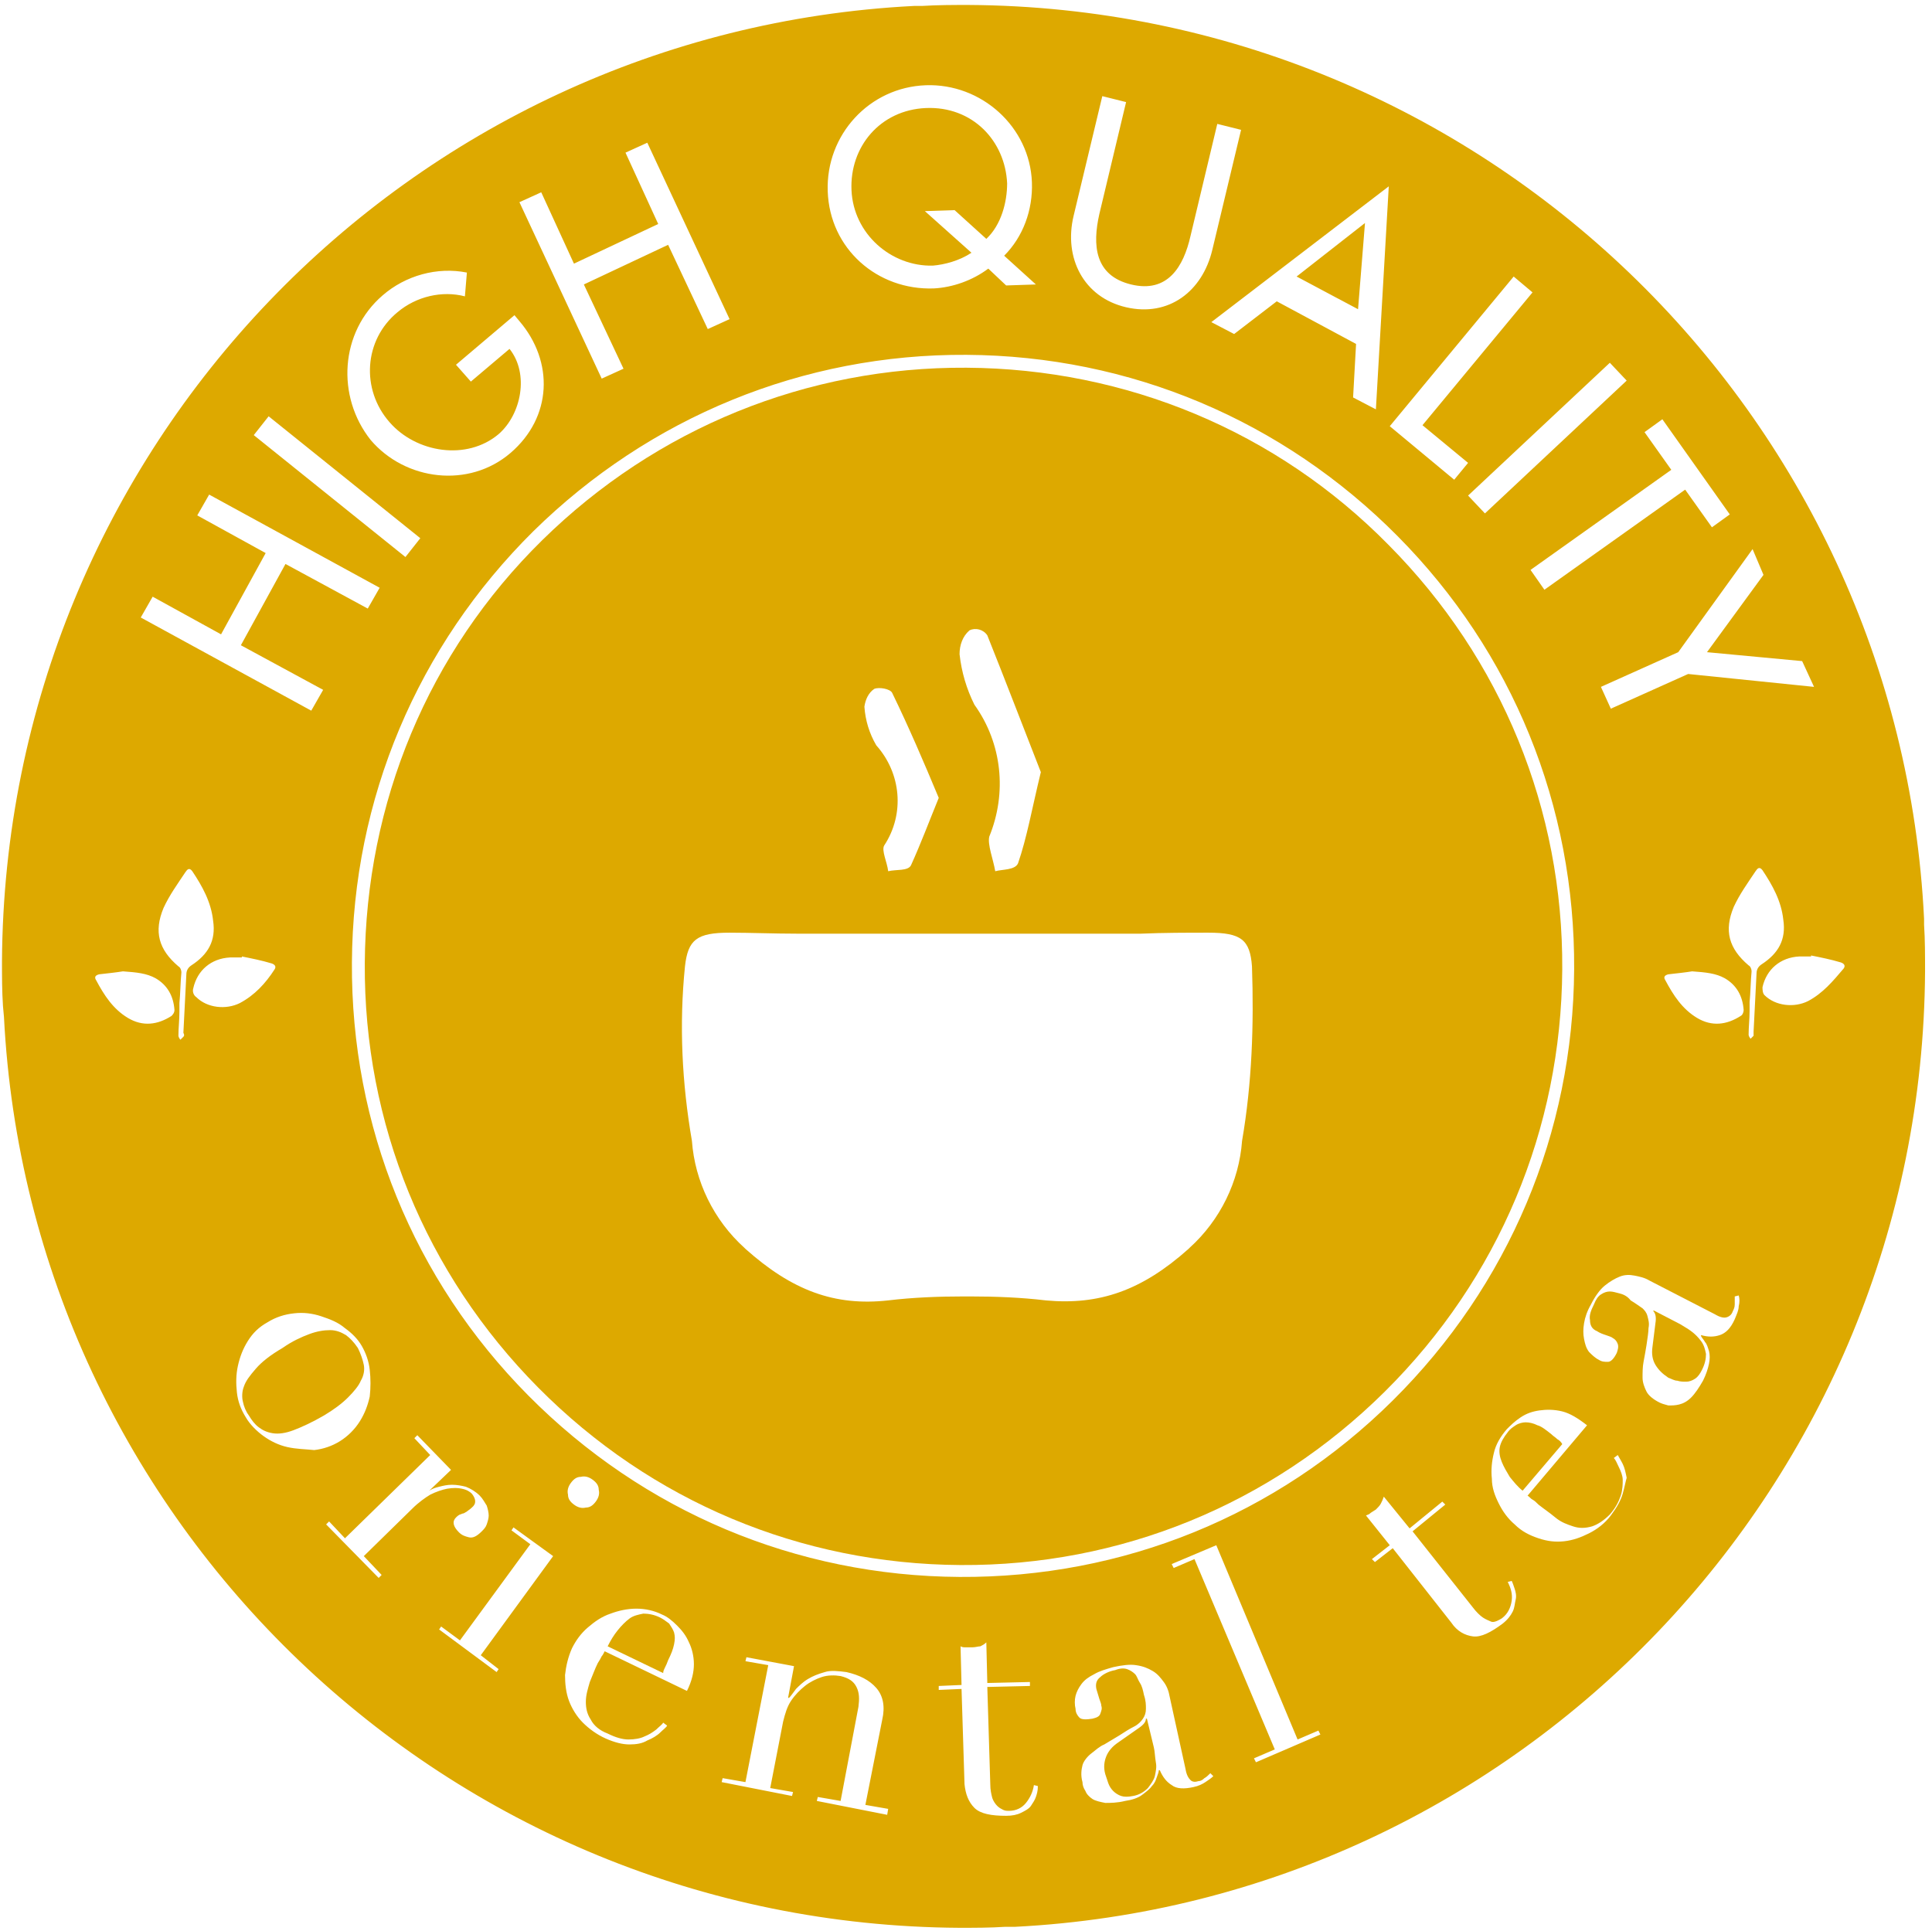<?xml version="1.0" encoding="utf-8"?>
<!-- Generator: Adobe Illustrator 28.0.0, SVG Export Plug-In . SVG Version: 6.00 Build 0)  -->
<svg version="1.1" id="Laag_1" xmlns="http://www.w3.org/2000/svg" xmlns:xlink="http://www.w3.org/1999/xlink" x="0px" y="0px"
	 viewBox="0 0 194.9 194.8" style="enable-background:new 0 0 194.9 194.8;" xml:space="preserve">
<style type="text/css">
	.st0{fill:#DDA900;}
	.st1{fill:none;}
</style>
<polygon class="st0" points="137.7,22.5 130.8,27.9 137,31.2 "/>
<path class="st0" d="M140.1,55c-11.3-11.5-26.5-17.8-42.6-17.9C81.4,37,66.2,43.2,54.7,54.5S36.9,81,36.8,97.2
	c-0.1,16.1,6.1,31.3,17.5,42.8c11.4,11.5,26.5,17.8,42.6,17.9c16.1,0.1,31.3-6.1,42.8-17.5c11.5-11.4,17.8-26.5,17.9-42.6
	C157.7,81.7,151.5,66.5,140.1,55z M97.8,63.6c0.6-0.3,1.4-0.1,1.8,0.5c1.8,4.5,3.6,9.2,5.4,13.8c-0.9,3.7-1.4,6.6-2.3,9.2
	c-0.3,0.7-1.6,0.6-2.3,0.8c-0.2-1.2-0.8-2.7-0.6-3.5c1.8-4.4,1.3-9.4-1.5-13.3c-0.8-1.6-1.3-3.3-1.5-5.1
	C96.8,65.1,97.1,64.2,97.8,63.6z M88.2,69.5c0.5-0.2,1.6,0,1.8,0.4c1.7,3.5,3.2,7,4.7,10.6c-0.9,2.2-1.8,4.6-2.8,6.8
	c-0.3,0.6-1.5,0.4-2.3,0.6c-0.1-0.9-0.7-2.1-0.4-2.6c2.1-3.2,1.7-7.3-0.8-10.1c-0.7-1.2-1.1-2.5-1.2-3.9
	C87.3,70.6,87.6,69.9,88.2,69.5z M125.3,115.1c-0.3,4.1-2.2,8-5.3,10.8l-0.1,0.1c-4.7,4.2-9,5.7-14.4,5.2c-2.5-0.3-5.1-0.4-7.6-0.4
	h-0.7c-2.5,0-5.1,0.1-7.6,0.4c-5.4,0.6-9.7-1-14.4-5.2l-0.1-0.1c-3.1-2.8-5-6.7-5.3-10.8c-1-5.8-1.3-11.7-0.7-17.6
	c0.3-2.7,1.2-3.4,4.5-3.4c2.1,0,4.5,0.1,6.8,0.1c1.9,0,3.9,0,5.7,0h23.3c1.8,0,3.8,0,5.7,0c2.3-0.1,4.7-0.1,6.8-0.1
	c3.3,0,4.2,0.7,4.4,3.4C126.5,103.4,126.3,109.3,125.3,115.1z"/>
<g>
	<polygon class="st1" points="149.8,51.8 164.1,38.4 162.4,36.6 148.1,50 	"/>
	<path class="st1" d="M94.2,29.1c1.9-0.1,3.9-0.8,5.5-2l1.8,1.7l3-0.1l-3.2-2.9c1.9-1.9,2.9-4.6,2.8-7.4c-0.2-5.6-5.1-10-10.7-9.8
		c-5.7,0.2-10.1,5-9.9,10.7C83.7,25.1,88.5,29.3,94.2,29.1z M93.4,10.9c4.7-0.2,8,3.3,8.2,7.6c0,1.9-0.6,4.2-2.1,5.6l-3.2-2.9
		l-3,0.1l4.7,4.2c-1.2,0.8-2.7,1.2-3.9,1.3c-4.2,0.1-8-3.2-8.2-7.6C85.7,14.8,88.8,11.1,93.4,10.9z"/>
	<polygon class="st1" points="62.9,37.2 58.9,28.7 67.4,24.7 71.4,33.2 73.6,32.2 65.3,14.4 63.1,15.4 66.4,22.6 57.9,26.6 
		54.6,19.4 52.4,20.4 60.7,38.2 	"/>
	<path class="st1" d="M113.6,31c4.3,1,7.7-1.6,8.7-5.8l2.9-12.1l-2.4-0.6l-2.7,11.3c-0.7,3.1-2.3,5.8-6,4.9c-3.7-0.9-3.9-4-3.2-7.1
		l2.7-11.3l-2.4-0.6l-2.9,12.1C107.3,26,109.3,30,113.6,31z"/>
	<polygon class="st1" points="148.1,46.7 143.5,42.9 154.6,29.5 152.7,27.9 140.2,43 146.7,48.4 	"/>
	<polygon class="st1" points="32.6,69.6 24.3,65.1 28.8,56.9 37.1,61.4 38.3,59.3 21.1,49.9 19.9,52 26.8,55.8 22.3,64 15.4,60.2 
		14.2,62.3 31.4,71.7 	"/>
	<path class="st1" d="M51.5,45.7c4.2-3.6,4.4-9.2,0.9-13.3l-0.5-0.6l-5.9,5l1.5,1.7l3.9-3.3c2,2.5,1.2,6.6-1.1,8.6
		c-3.2,2.7-8.3,1.9-11-1.2c-2.9-3.3-2.6-8.3,0.8-11.1c1.9-1.6,4.5-2.2,6.8-1.6l0.2-2.4c-3-0.6-6.2,0.3-8.5,2.3
		c-4.3,3.7-4.7,10.2-1.2,14.6C40.9,48.5,47.3,49.3,51.5,45.7z"/>
	<polygon class="st1" points="42.4,54.3 27.1,42 25.6,43.9 40.9,56.2 	"/>
	<path class="st1" d="M158.8,97.8c0.1-16.5-6.2-32-17.8-43.7c-11.6-11.7-27-18.2-43.5-18.3s-32,6.3-43.7,17.8
		c-11.7,11.6-18.2,27-18.3,43.5s6.2,32,17.8,43.7c11.6,11.7,27,18.2,43.5,18.3s32-6.2,43.7-17.8C152.2,129.7,158.7,114.3,158.8,97.8
		z"/>
	<path class="st1" d="M15.7,98.7c-0.9-0.5-1.9-0.6-3.3-0.7c-0.6,0.1-1.5,0.2-2.4,0.3c-0.4,0.1-0.5,0.3-0.3,0.6
		c0.8,1.5,1.7,2.9,3.2,3.8c1.5,0.9,3,0.7,4.4-0.2c0.1-0.1,0.3-0.3,0.3-0.6C17.5,100.5,16.9,99.4,15.7,98.7z"/>
	<path class="st1" d="M179.9,92.8c-0.2-1.9-1.1-3.5-2.1-5c-0.3-0.4-0.5-0.2-0.7,0.1c-0.8,1.2-1.6,2.3-2.2,3.6
		c-1,2.4-0.5,4.2,1.5,5.9c0.2,0.1,0.3,0.4,0.3,0.6c-0.1,1-0.1,2.1-0.2,3.1c0,0.3,0,0.6,0,0.9c0,0.8-0.1,1.6-0.1,2.4
		c0,0.1,0.1,0.3,0.2,0.4c0.1-0.1,0.2-0.2,0.3-0.3c0-0.1,0-0.2,0-0.4c0.1-1.9,0.2-3.9,0.3-5.9c0-0.4,0.2-0.7,0.5-0.9
		C179.4,96.2,180.2,94.8,179.9,92.8z"/>
	<path class="st1" d="M174,98.7c-0.9-0.5-1.9-0.6-3.3-0.7c-0.6,0.1-1.5,0.2-2.4,0.3c-0.4,0.1-0.5,0.3-0.3,0.6
		c0.8,1.5,1.7,2.9,3.2,3.8c1.5,0.9,3,0.7,4.4-0.2c0.2-0.1,0.3-0.4,0.3-0.6C175.8,100.5,175.2,99.4,174,98.7z"/>
	<path class="st1" d="M182.7,96.5c-0.4,0-0.8,0-1.2,0c-1.9,0.1-3.3,1.3-3.7,3.1c0,0.2,0,0.6,0.2,0.8c1.1,1.1,3,1.3,4.4,0.6
		c1.5-0.8,2.5-2,3.6-3.3c0.2-0.3,0-0.5-0.3-0.6c-1-0.3-2-0.5-3-0.7C182.7,96.5,182.7,96.5,182.7,96.5z"/>
	<polygon class="st1" points="154.4,57.5 155.8,59.5 170,49.4 172.7,53.2 174.5,51.9 167.7,42.3 165.9,43.6 168.6,47.4 	"/>
	<polygon class="st1" points="161.5,69.3 162.5,71.5 170.3,68 183,69.3 181.8,66.7 172.2,65.8 177.9,58 176.8,55.4 169.3,65.8 	"/>
	<polygon class="st1" points="124.5,33.7 128.8,30.4 136.8,34.7 136.5,40.1 138.8,41.3 140.1,18.8 122.2,32.5 	"/>
	<path class="st1" d="M27.7,97.8c0.2-0.3,0-0.5-0.3-0.6c-1-0.3-2-0.5-3-0.7c0,0.1,0,0.1,0,0.1c-0.4,0-0.8,0-1.2,0
		c-1.9,0.1-3.3,1.3-3.7,3.1c-0.1,0.3,0,0.7,0.3,0.9c1.1,1.1,3,1.3,4.4,0.6C25.7,100.4,26.8,99.2,27.7,97.8z"/>
	<path class="st1" d="M21.5,92.9c-0.2-1.9-1.1-3.5-2.1-5c-0.3-0.4-0.5-0.2-0.7,0.1c-0.8,1.2-1.6,2.3-2.2,3.6c-1,2.4-0.5,4.2,1.5,5.9
		c0.2,0.1,0.3,0.4,0.3,0.6c-0.1,1-0.1,2.1-0.2,3.1c0,0.3,0,0.6,0,0.9c0,0.8-0.1,1.6-0.1,2.4c0,0.1,0.1,0.3,0.2,0.4
		c0.1-0.1,0.2-0.2,0.3-0.3s0.1-0.2,0-0.4c0.1-1.9,0.2-3.9,0.3-5.9c0-0.4,0.2-0.7,0.5-0.9C21,96.3,21.8,94.9,21.5,92.9z"/>
	<path class="st0" d="M94.1,26.8c1.2-0.1,2.7-0.5,3.9-1.3l-4.7-4.2l3-0.1l3.2,2.9c1.5-1.4,2.1-3.7,2.1-5.6c-0.2-4.3-3.5-7.8-8.2-7.6
		c-4.6,0.2-7.7,3.9-7.5,8.3C86.1,23.6,89.9,26.9,94.1,26.8z"/>
	<path class="st0" d="M67.1,168.2c0.1-0.2,0.2-0.4,0.3-0.7c0.3-0.6,0.5-1.1,0.6-1.6c0.1-0.5,0.1-0.8,0-1.2c-0.1-0.3-0.3-0.6-0.5-0.9
		c-0.3-0.2-0.5-0.4-0.9-0.6c-0.6-0.3-1.2-0.4-1.7-0.4c-0.5,0.1-1,0.2-1.4,0.5c-0.4,0.3-0.8,0.7-1.2,1.2c-0.4,0.5-0.7,1-1,1.6
		l5.6,2.7C66.9,168.6,67,168.4,67.1,168.2z"/>
	<path class="st0" d="M157.1,145.2c-0.2-0.2-0.4-0.3-0.6-0.5c-0.5-0.4-1-0.8-1.4-0.9c-0.4-0.2-0.8-0.3-1.2-0.3c-0.3,0-0.7,0.1-1,0.3
		c-0.3,0.2-0.6,0.4-0.8,0.7c-0.4,0.5-0.7,1-0.8,1.5c-0.1,0.5,0,1,0.2,1.5c0.2,0.5,0.5,1,0.8,1.5c0.4,0.5,0.8,1,1.3,1.4l4-4.7
		C157.5,145.5,157.3,145.3,157.1,145.2z"/>
	<path class="st0" d="M166.7,135.9c-0.1,0.7,0,1.3,0.3,1.8c0.3,0.5,0.7,0.9,1.3,1.3c0.3,0.1,0.6,0.3,0.9,0.3
		c0.3,0.1,0.6,0.1,0.9,0.1c0.3,0,0.6-0.1,0.9-0.3s0.5-0.5,0.7-0.9c0.3-0.6,0.4-1.1,0.4-1.6c-0.1-0.5-0.2-0.9-0.5-1.3
		c-0.3-0.4-0.6-0.7-1-1s-0.8-0.5-1.1-0.7l-2.7-1.4l0,0.1c0.2,0.2,0.3,0.6,0.2,1.2L166.7,135.9z"/>
	<path class="st0" d="M116.4,176.3l-0.7-2.9l-0.1,0c0,0.3-0.2,0.6-0.8,1l-2,1.4c-0.6,0.4-1,0.9-1.2,1.4c-0.2,0.5-0.3,1.1-0.1,1.8
		c0.1,0.3,0.2,0.6,0.3,0.9c0.1,0.3,0.3,0.6,0.5,0.8c0.2,0.2,0.5,0.4,0.8,0.5s0.7,0.1,1.2,0c0.6-0.1,1.1-0.4,1.5-0.8
		c0.3-0.4,0.6-0.8,0.7-1.2c0.1-0.5,0.2-0.9,0.1-1.4C116.5,177.2,116.5,176.7,116.4,176.3z"/>
	<path class="st0" d="M194.2,98c0-1.6,0-3.2-0.1-4.7l0-0.6c-2.5-51.1-44.6-91.9-96.4-92.2c-1.6,0-3.1,0-4.7,0.1l-0.8,0
		C41.2,3.2,0.5,45.2,0.2,97c0,1.5,0,3,0.1,4.5l0.1,1.1c2.6,51,44.7,91.6,96.4,91.9c1.5,0,3.1,0,4.6-0.1l1,0
		C153.3,191.8,193.9,149.7,194.2,98z M175.6,102.5c-1.4,0.9-2.9,1.1-4.4,0.2c-1.5-0.9-2.4-2.3-3.2-3.8c-0.2-0.3-0.1-0.5,0.3-0.6
		c0.9-0.1,1.8-0.2,2.4-0.3c1.4,0.1,2.4,0.2,3.3,0.7c1.2,0.7,1.8,1.8,1.9,3.2C175.9,102.1,175.8,102.4,175.6,102.5z M177.2,98.2
		c-0.1,2-0.2,4-0.3,5.9c0,0.2,0,0.3,0,0.4c-0.1,0.1-0.2,0.2-0.3,0.3c-0.1-0.1-0.2-0.3-0.2-0.4c0-0.8,0.1-1.6,0.1-2.4
		c0-0.3,0-0.6,0-0.9c0.1-1,0.1-2.1,0.2-3.1c0-0.2-0.1-0.5-0.3-0.6c-2-1.7-2.5-3.5-1.5-5.9c0.6-1.3,1.4-2.4,2.2-3.6
		c0.2-0.3,0.4-0.5,0.7-0.1c1,1.5,1.9,3.1,2.1,5c0.3,2-0.5,3.4-2.2,4.5C177.4,97.5,177.2,97.8,177.2,98.2z M186,97.7
		c-1.1,1.3-2.1,2.5-3.6,3.3c-1.4,0.7-3.3,0.5-4.4-0.6c-0.2-0.2-0.2-0.6-0.2-0.8c0.4-1.8,1.8-3,3.7-3.1c0.4,0,0.8,0,1.2,0
		c0,0,0,0,0-0.1c1,0.2,2,0.4,3,0.7C186,97.2,186.2,97.4,186,97.7z M177.9,58l-5.7,7.8l9.6,0.9l1.2,2.6L170.3,68l-7.8,3.5l-1-2.2
		l7.8-3.5l7.5-10.4L177.9,58z M167.7,42.3l6.8,9.6l-1.8,1.3l-2.7-3.8l-14.2,10.1l-1.4-2l14.2-10.1l-2.7-3.8L167.7,42.3z M96.8,159.1
		c-16.5-0.1-31.9-6.6-43.5-18.3c-11.6-11.7-17.9-27.2-17.8-43.7s6.6-31.9,18.3-43.5C65.5,42.1,81,35.7,97.5,35.8s31.9,6.6,43.5,18.3
		c11.6,11.7,17.9,27.2,17.8,43.7c-0.1,16.5-6.6,31.9-18.3,43.5C128.8,152.9,113.3,159.2,96.8,159.1z M60.1,151.5
		c-0.3,0.4-0.6,0.6-1,0.6c-0.4,0.1-0.8,0-1.2-0.3s-0.6-0.6-0.6-1c-0.1-0.4,0-0.8,0.3-1.2c0.3-0.4,0.6-0.6,1-0.6
		c0.4-0.1,0.8,0,1.2,0.3c0.4,0.3,0.6,0.6,0.6,1C60.5,150.7,60.4,151.1,60.1,151.5z M164.1,38.4l-14.3,13.4l-1.7-1.8l14.3-13.4
		L164.1,38.4z M152.7,27.9l1.9,1.6l-11.1,13.4l4.6,3.8l-1.4,1.7l-6.5-5.4L152.7,27.9z M138.8,41.3l-2.3-1.2l0.3-5.4l-8-4.3l-4.3,3.3
		l-2.3-1.2l17.9-13.7L138.8,41.3z M108.3,21.8l2.9-12.1l2.4,0.6l-2.7,11.3c-0.7,3.1-0.5,6.2,3.2,7.1c3.7,0.9,5.3-1.8,6-4.9l2.7-11.3
		l2.4,0.6l-2.9,12.1c-1,4.2-4.4,6.8-8.7,5.8C109.3,30,107.3,26,108.3,21.8z M93.4,8.6c5.6-0.2,10.5,4.2,10.7,9.8
		c0.1,2.8-0.9,5.5-2.8,7.4l3.2,2.9l-3,0.1l-1.8-1.7c-1.6,1.2-3.6,1.9-5.5,2c-5.7,0.2-10.5-4-10.7-9.8C83.3,13.6,87.7,8.8,93.4,8.6z
		 M54.6,19.4l3.3,7.2l8.5-4l-3.3-7.2l2.2-1l8.3,17.8l-2.2,1l-4-8.5l-8.5,4l4,8.5l-2.2,1l-8.3-17.8L54.6,19.4z M38.6,29.8
		c2.3-2,5.5-2.9,8.5-2.3l-0.2,2.4c-2.3-0.6-4.9,0-6.8,1.6c-3.4,2.8-3.7,7.8-0.8,11.1c2.7,3.1,7.8,3.9,11,1.2c2.3-2,3.1-6.1,1.1-8.6
		l-3.9,3.3L46,36.8l5.9-5l0.5,0.6c3.5,4.1,3.3,9.7-0.9,13.3c-4.2,3.6-10.6,2.8-14.1-1.3C33.9,40,34.3,33.5,38.6,29.8z M27.1,42
		l15.3,12.3l-1.5,1.9L25.6,43.9L27.1,42z M15.4,60.2l6.9,3.8l4.5-8.2L19.9,52l1.2-2.1l17.2,9.4l-1.2,2.1l-8.3-4.5l-4.5,8.2l8.3,4.5
		l-1.2,2.1l-17.2-9.4L15.4,60.2z M17.3,102.5c-1.4,0.9-2.9,1.1-4.4,0.2c-1.5-0.9-2.4-2.3-3.2-3.8c-0.2-0.3-0.1-0.5,0.3-0.6
		c0.9-0.1,1.8-0.2,2.4-0.3c1.4,0.1,2.4,0.2,3.3,0.7c1.2,0.7,1.8,1.8,1.9,3.2C17.6,102.2,17.4,102.4,17.3,102.5z M18.8,98.3
		c-0.1,2-0.2,4-0.3,5.9c0.1,0.2,0.1,0.3,0,0.4s-0.2,0.2-0.3,0.3c-0.1-0.1-0.2-0.3-0.2-0.4c0-0.8,0.1-1.6,0.1-2.4c0-0.3,0-0.6,0-0.9
		c0.1-1,0.1-2.1,0.2-3.1c0-0.2-0.1-0.5-0.3-0.6c-2-1.7-2.5-3.5-1.5-5.9c0.6-1.3,1.4-2.4,2.2-3.6c0.2-0.3,0.4-0.5,0.7-0.1
		c1,1.5,1.9,3.1,2.1,5c0.3,2-0.5,3.4-2.2,4.5C19,97.6,18.8,97.9,18.8,98.3z M19.8,100.6c-0.3-0.2-0.4-0.6-0.3-0.9
		c0.4-1.8,1.8-3,3.7-3.1c0.4,0,0.8,0,1.2,0c0,0,0,0,0-0.1c1,0.2,2,0.4,3,0.7c0.3,0.1,0.5,0.3,0.3,0.6c-0.9,1.4-2,2.6-3.5,3.4
		C22.8,101.9,20.9,101.7,19.8,100.6z M29,146c-0.9-0.2-1.7-0.6-2.4-1.1c-0.7-0.5-1.4-1.2-1.8-1.9c-0.5-0.8-0.8-1.6-0.9-2.5
		c-0.1-0.9-0.1-1.8,0.1-2.7c0.2-0.9,0.5-1.7,1-2.5s1.1-1.4,2-1.9c0.8-0.5,1.7-0.8,2.7-0.9c0.9-0.1,1.8,0,2.7,0.3
		c0.9,0.3,1.7,0.6,2.4,1.2c0.7,0.5,1.3,1.1,1.7,1.8c0.4,0.7,0.7,1.5,0.8,2.4c0.1,0.9,0.1,1.8,0,2.7c-0.2,0.9-0.5,1.7-1,2.5
		c-0.5,0.8-1.2,1.5-2,2c-0.8,0.5-1.7,0.8-2.6,0.9C30.7,146.2,29.9,146.2,29,146z M41.6,152.2l-4.9,4.8l1.8,1.9l-0.3,0.3l-5.3-5.4
		l0.3-0.3l1.6,1.7l8.6-8.4l-1.6-1.7l0.3-0.3l3.4,3.5l-2.2,2.1l0,0c0.3-0.2,0.6-0.3,1-0.4c0.4-0.1,0.8-0.2,1.3-0.2
		c0.5,0,1,0.1,1.4,0.2c0.5,0.2,1,0.5,1.4,0.9c0.3,0.3,0.5,0.7,0.7,1c0.1,0.3,0.2,0.7,0.2,1c0,0.3-0.1,0.6-0.2,0.9
		c-0.1,0.3-0.3,0.5-0.5,0.7c-0.5,0.5-0.9,0.7-1.3,0.6s-0.7-0.2-1-0.5c-0.6-0.6-0.7-1.1-0.3-1.5c0.1-0.1,0.2-0.2,0.4-0.3
		c0.1,0,0.2-0.1,0.3-0.1c0.1,0,0.2-0.1,0.4-0.2c0.1-0.1,0.3-0.2,0.5-0.4c0.5-0.4,0.4-0.9,0-1.4c-0.2-0.2-0.5-0.4-1-0.5
		c-0.4-0.1-0.9-0.1-1.5,0c-0.5,0.1-1.1,0.3-1.7,0.6C42.9,151.1,42.2,151.6,41.6,152.2z M50.3,168.4l-0.2,0.3l-5.8-4.3l0.2-0.3
		l1.9,1.4l7.1-9.7l-1.9-1.4l0.2-0.3l4,2.9L48.5,167L50.3,168.4z M63.5,176c-0.7,0-1.5-0.2-2.4-0.6c-0.9-0.4-1.7-1-2.3-1.6
		s-1.1-1.4-1.4-2.2c-0.3-0.8-0.4-1.7-0.4-2.6c0.1-0.9,0.3-1.8,0.7-2.7c0.4-0.8,0.9-1.5,1.6-2.1c0.7-0.6,1.4-1.1,2.3-1.4
		c0.8-0.3,1.7-0.5,2.6-0.5c0.9,0,1.8,0.2,2.6,0.6c0.5,0.2,1,0.6,1.5,1.1c0.5,0.5,0.9,1,1.2,1.7c0.3,0.6,0.5,1.4,0.5,2.2
		c0,0.8-0.2,1.7-0.7,2.7l-8.3-4c-0.1,0.2-0.2,0.4-0.3,0.5c-0.1,0.2-0.2,0.4-0.4,0.7c-0.3,0.6-0.5,1.2-0.8,1.9
		c-0.2,0.7-0.4,1.3-0.4,2c0,0.6,0.1,1.2,0.5,1.8c0.3,0.6,0.9,1.1,1.7,1.4c0.8,0.4,1.5,0.6,2.1,0.6c0.6,0,1.2-0.1,1.6-0.3
		c0.5-0.2,0.8-0.4,1.2-0.7c0.3-0.3,0.6-0.5,0.7-0.7l0.4,0.3c-0.1,0.2-0.4,0.4-0.7,0.7c-0.3,0.3-0.8,0.6-1.3,0.8
		C64.8,175.9,64.2,176,63.5,176z M89.5,183.1l-7.1-1.4l0.1-0.4l2.3,0.4l1.8-9.5c0.1-0.8,0.1-1.4-0.2-2c-0.3-0.6-0.8-0.9-1.6-1.1
		c-0.6-0.1-1.3-0.1-1.9,0.1c-0.6,0.2-1.2,0.5-1.7,0.9c-0.5,0.4-1,0.9-1.4,1.5c-0.4,0.6-0.6,1.3-0.8,2.1l-1.3,6.7l2.3,0.4l-0.1,0.4
		l-7.1-1.4l0.1-0.4l2.3,0.4l2.3-11.8l-2.3-0.4l0.1-0.4l4.8,0.9l-0.6,3.2l0.1,0c0.2-0.2,0.4-0.5,0.7-0.9c0.3-0.3,0.7-0.7,1.2-1
		c0.5-0.3,1-0.5,1.7-0.7c0.6-0.2,1.4-0.1,2.2,0c1.3,0.3,2.3,0.8,3,1.6c0.7,0.8,0.9,1.9,0.6,3.2l-1.7,8.6l2.3,0.4L89.5,183.1z
		 M104.5,181.3c-0.1,0.3-0.3,0.6-0.5,0.9c-0.2,0.3-0.6,0.5-1,0.7c-0.4,0.2-0.9,0.3-1.5,0.3c-1.5,0-2.6-0.2-3.2-0.8
		c-0.6-0.6-0.9-1.4-1-2.4l-0.3-9.6l-2.3,0.1l0-0.4l2.3-0.1l-0.1-3.9c0.2,0.1,0.3,0.1,0.5,0.1c0.1,0,0.4,0,0.7,0
		c0.3,0,0.6-0.1,0.8-0.1c0.2-0.1,0.4-0.2,0.6-0.4l0.1,4.1l4.3-0.1l0,0.4l-4.3,0.1l0.3,9.8c0,0.6,0.1,1,0.2,1.4
		c0.1,0.3,0.3,0.6,0.5,0.8s0.4,0.3,0.6,0.4c0.2,0.1,0.4,0.1,0.6,0.1c0.7,0,1.3-0.3,1.7-0.8c0.4-0.5,0.7-1.1,0.8-1.8l0.4,0.1
		C104.7,180.7,104.6,181,104.5,181.3z M121.6,179.8c-0.3,0.2-0.7,0.4-1.2,0.5c-0.9,0.2-1.7,0.2-2.2-0.2c-0.5-0.3-0.9-0.8-1.2-1.5
		l-0.1,0c0,0.2-0.1,0.4-0.2,0.7c-0.1,0.3-0.2,0.6-0.5,0.9c-0.2,0.3-0.6,0.6-1,0.9c-0.4,0.3-1,0.5-1.7,0.6c-0.8,0.2-1.5,0.2-2,0.2
		c-0.5-0.1-1-0.2-1.3-0.4c-0.3-0.2-0.6-0.5-0.7-0.8c-0.2-0.3-0.3-0.6-0.3-0.9c-0.2-0.7-0.1-1.3,0-1.7s0.5-0.9,0.9-1.2
		c0.4-0.3,0.8-0.7,1.3-0.9c0.5-0.3,1-0.6,1.5-0.9c0.6-0.4,1.1-0.7,1.5-0.9s0.7-0.5,0.9-0.8c0.2-0.3,0.3-0.6,0.3-1
		c0-0.4,0-0.8-0.2-1.4c-0.1-0.5-0.2-0.9-0.4-1.2s-0.3-0.7-0.5-0.9s-0.5-0.4-0.8-0.5c-0.3-0.1-0.7-0.1-1.2,0.1
		c-0.6,0.1-1.2,0.4-1.5,0.7c-0.4,0.3-0.5,0.7-0.4,1.2c0.1,0.3,0.2,0.7,0.3,1c0.1,0.3,0.2,0.5,0.2,0.7c0.1,0.3,0,0.5-0.1,0.8
		s-0.4,0.4-0.8,0.5c-0.6,0.1-1.1,0.1-1.3-0.1c-0.2-0.2-0.4-0.5-0.4-0.9c-0.1-0.4-0.1-0.9,0-1.3s0.3-0.8,0.6-1.2
		c0.3-0.4,0.7-0.7,1.3-1c0.5-0.3,1.2-0.5,1.9-0.7c0.9-0.2,1.7-0.3,2.3-0.2c0.7,0.1,1.2,0.3,1.7,0.6c0.5,0.3,0.8,0.7,1.1,1.1
		c0.3,0.4,0.5,0.9,0.6,1.5l1.6,7.3c0.1,0.6,0.3,0.9,0.5,1.1s0.5,0.2,0.8,0.1c0.2,0,0.4-0.1,0.6-0.3c0.2-0.1,0.4-0.3,0.6-0.5l0.3,0.3
		C122.2,179.4,121.9,179.6,121.6,179.8z M126.7,177.8l-0.2-0.4l2.1-0.9l-8.1-19.2l-2.1,0.9l-0.2-0.4l4.5-1.9l8.2,19.6l2.1-0.9
		l0.2,0.4L126.7,177.8z M152.6,162.6c-0.2,0.4-0.5,0.8-1,1.2c-1.2,0.9-2.2,1.4-3,1.3c-0.8-0.1-1.6-0.5-2.2-1.4l-5.9-7.5l-1.8,1.4
		l-0.3-0.3l1.8-1.4l-2.4-3c0.2-0.1,0.3-0.1,0.4-0.2c0.1-0.1,0.3-0.2,0.6-0.4c0.2-0.2,0.4-0.4,0.5-0.6c0.1-0.2,0.2-0.4,0.3-0.7
		l2.6,3.2l3.3-2.7l0.3,0.3l-3.3,2.7l6.1,7.7c0.3,0.4,0.7,0.8,1,1c0.3,0.2,0.6,0.3,0.8,0.4s0.5,0,0.7-0.1c0.2-0.1,0.4-0.2,0.5-0.3
		c0.5-0.4,0.8-1,0.9-1.7s-0.1-1.3-0.4-1.9l0.4-0.1c0.1,0.2,0.2,0.5,0.3,0.8c0.1,0.3,0.2,0.7,0.1,1.1S152.8,162.2,152.6,162.6z
		 M163.7,150.7c-0.2,0.7-0.6,1.4-1.2,2.2c-0.6,0.8-1.4,1.4-2.2,1.8c-0.8,0.4-1.6,0.7-2.5,0.8c-0.9,0.1-1.7,0-2.6-0.3
		c-0.9-0.3-1.7-0.7-2.4-1.4c-0.7-0.6-1.2-1.3-1.6-2.1s-0.7-1.6-0.7-2.5c-0.1-0.9,0-1.8,0.2-2.6c0.2-0.9,0.7-1.7,1.3-2.4
		c0.4-0.4,0.8-0.8,1.4-1.2c0.6-0.4,1.2-0.6,1.9-0.7c0.7-0.1,1.5-0.1,2.3,0.1c0.8,0.2,1.6,0.7,2.5,1.4l-6,7.1
		c0.2,0.1,0.3,0.3,0.5,0.4s0.4,0.3,0.6,0.5c0.5,0.4,1.1,0.8,1.7,1.3s1.2,0.7,1.8,0.9s1.2,0.2,1.9,0c0.6-0.2,1.2-0.6,1.8-1.2
		c0.6-0.7,0.9-1.3,1.1-1.9c0.2-0.6,0.2-1.2,0.2-1.6s-0.2-0.9-0.4-1.3c-0.2-0.4-0.3-0.7-0.5-0.9l0.4-0.3c0.1,0.2,0.3,0.5,0.5,0.9
		c0.2,0.4,0.3,0.9,0.4,1.4C164,149.4,163.9,150,163.7,150.7z M163.4,130.5c-0.4-0.1-0.7-0.2-1-0.2c-0.3,0-0.6,0.1-0.9,0.3
		c-0.3,0.2-0.5,0.5-0.7,1c-0.3,0.6-0.5,1.1-0.4,1.6c0,0.5,0.2,0.9,0.7,1.1c0.3,0.2,0.6,0.3,0.9,0.4c0.3,0.1,0.6,0.2,0.7,0.3
		c0.2,0.1,0.4,0.3,0.5,0.6c0.1,0.3,0,0.6-0.1,0.9c-0.3,0.6-0.6,0.9-0.9,0.9s-0.6,0-0.9-0.2c-0.4-0.2-0.7-0.5-1-0.8
		c-0.3-0.4-0.4-0.8-0.5-1.3s-0.1-1,0-1.6c0.1-0.6,0.3-1.2,0.7-1.9c0.4-0.8,0.9-1.5,1.4-1.9c0.5-0.4,1-0.7,1.5-0.9s1-0.2,1.5-0.1
		c0.5,0.1,1,0.2,1.5,0.5l6.6,3.4c0.5,0.3,0.9,0.4,1.2,0.3s0.5-0.3,0.6-0.6c0.1-0.2,0.2-0.4,0.2-0.7c0-0.3,0-0.5,0-0.8l0.4-0.1
		c0.1,0.3,0.1,0.7,0,1.1c0,0.4-0.2,0.8-0.4,1.3c-0.4,0.9-0.9,1.4-1.5,1.6c-0.6,0.2-1.2,0.2-1.9,0l0,0.1c0.1,0.2,0.3,0.4,0.4,0.6
		c0.2,0.2,0.3,0.6,0.4,0.9c0.1,0.4,0.1,0.8,0,1.3c-0.1,0.5-0.3,1.1-0.6,1.7c-0.4,0.7-0.8,1.3-1.2,1.7s-0.8,0.6-1.2,0.7
		c-0.4,0.1-0.7,0.1-1.1,0.1c-0.4-0.1-0.7-0.2-0.9-0.3c-0.6-0.3-1.1-0.7-1.3-1.1c-0.2-0.4-0.4-0.9-0.4-1.4c0-0.5,0-1.1,0.1-1.6
		s0.2-1.1,0.3-1.7c0.1-0.7,0.2-1.3,0.2-1.7c0.1-0.5,0-0.8-0.1-1.2s-0.3-0.6-0.5-0.8c-0.3-0.2-0.7-0.5-1.2-0.8
		C164.2,130.8,163.8,130.6,163.4,130.5z"/>
	<path class="st0" d="M36.4,139.3c0.3-0.5,0.4-1.1,0.3-1.6c-0.1-0.5-0.3-1.1-0.6-1.7c-0.4-0.6-0.8-1-1.2-1.3c-0.5-0.3-1-0.5-1.6-0.5
		c-0.6,0-1.3,0.1-2.1,0.4s-1.7,0.7-2.7,1.4c-1.2,0.7-2.1,1.4-2.7,2.1s-1,1.2-1.2,1.8c-0.2,0.5-0.2,1.1-0.1,1.5
		c0.1,0.5,0.3,1,0.6,1.4c0.3,0.5,0.6,0.9,1,1.2c0.4,0.3,0.8,0.5,1.4,0.6c0.6,0.1,1.3,0,2.1-0.3c0.8-0.3,1.9-0.8,3.1-1.5
		c1-0.6,1.8-1.2,2.4-1.8C35.7,140.4,36.2,139.8,36.4,139.3z"/>
</g>
</svg>
